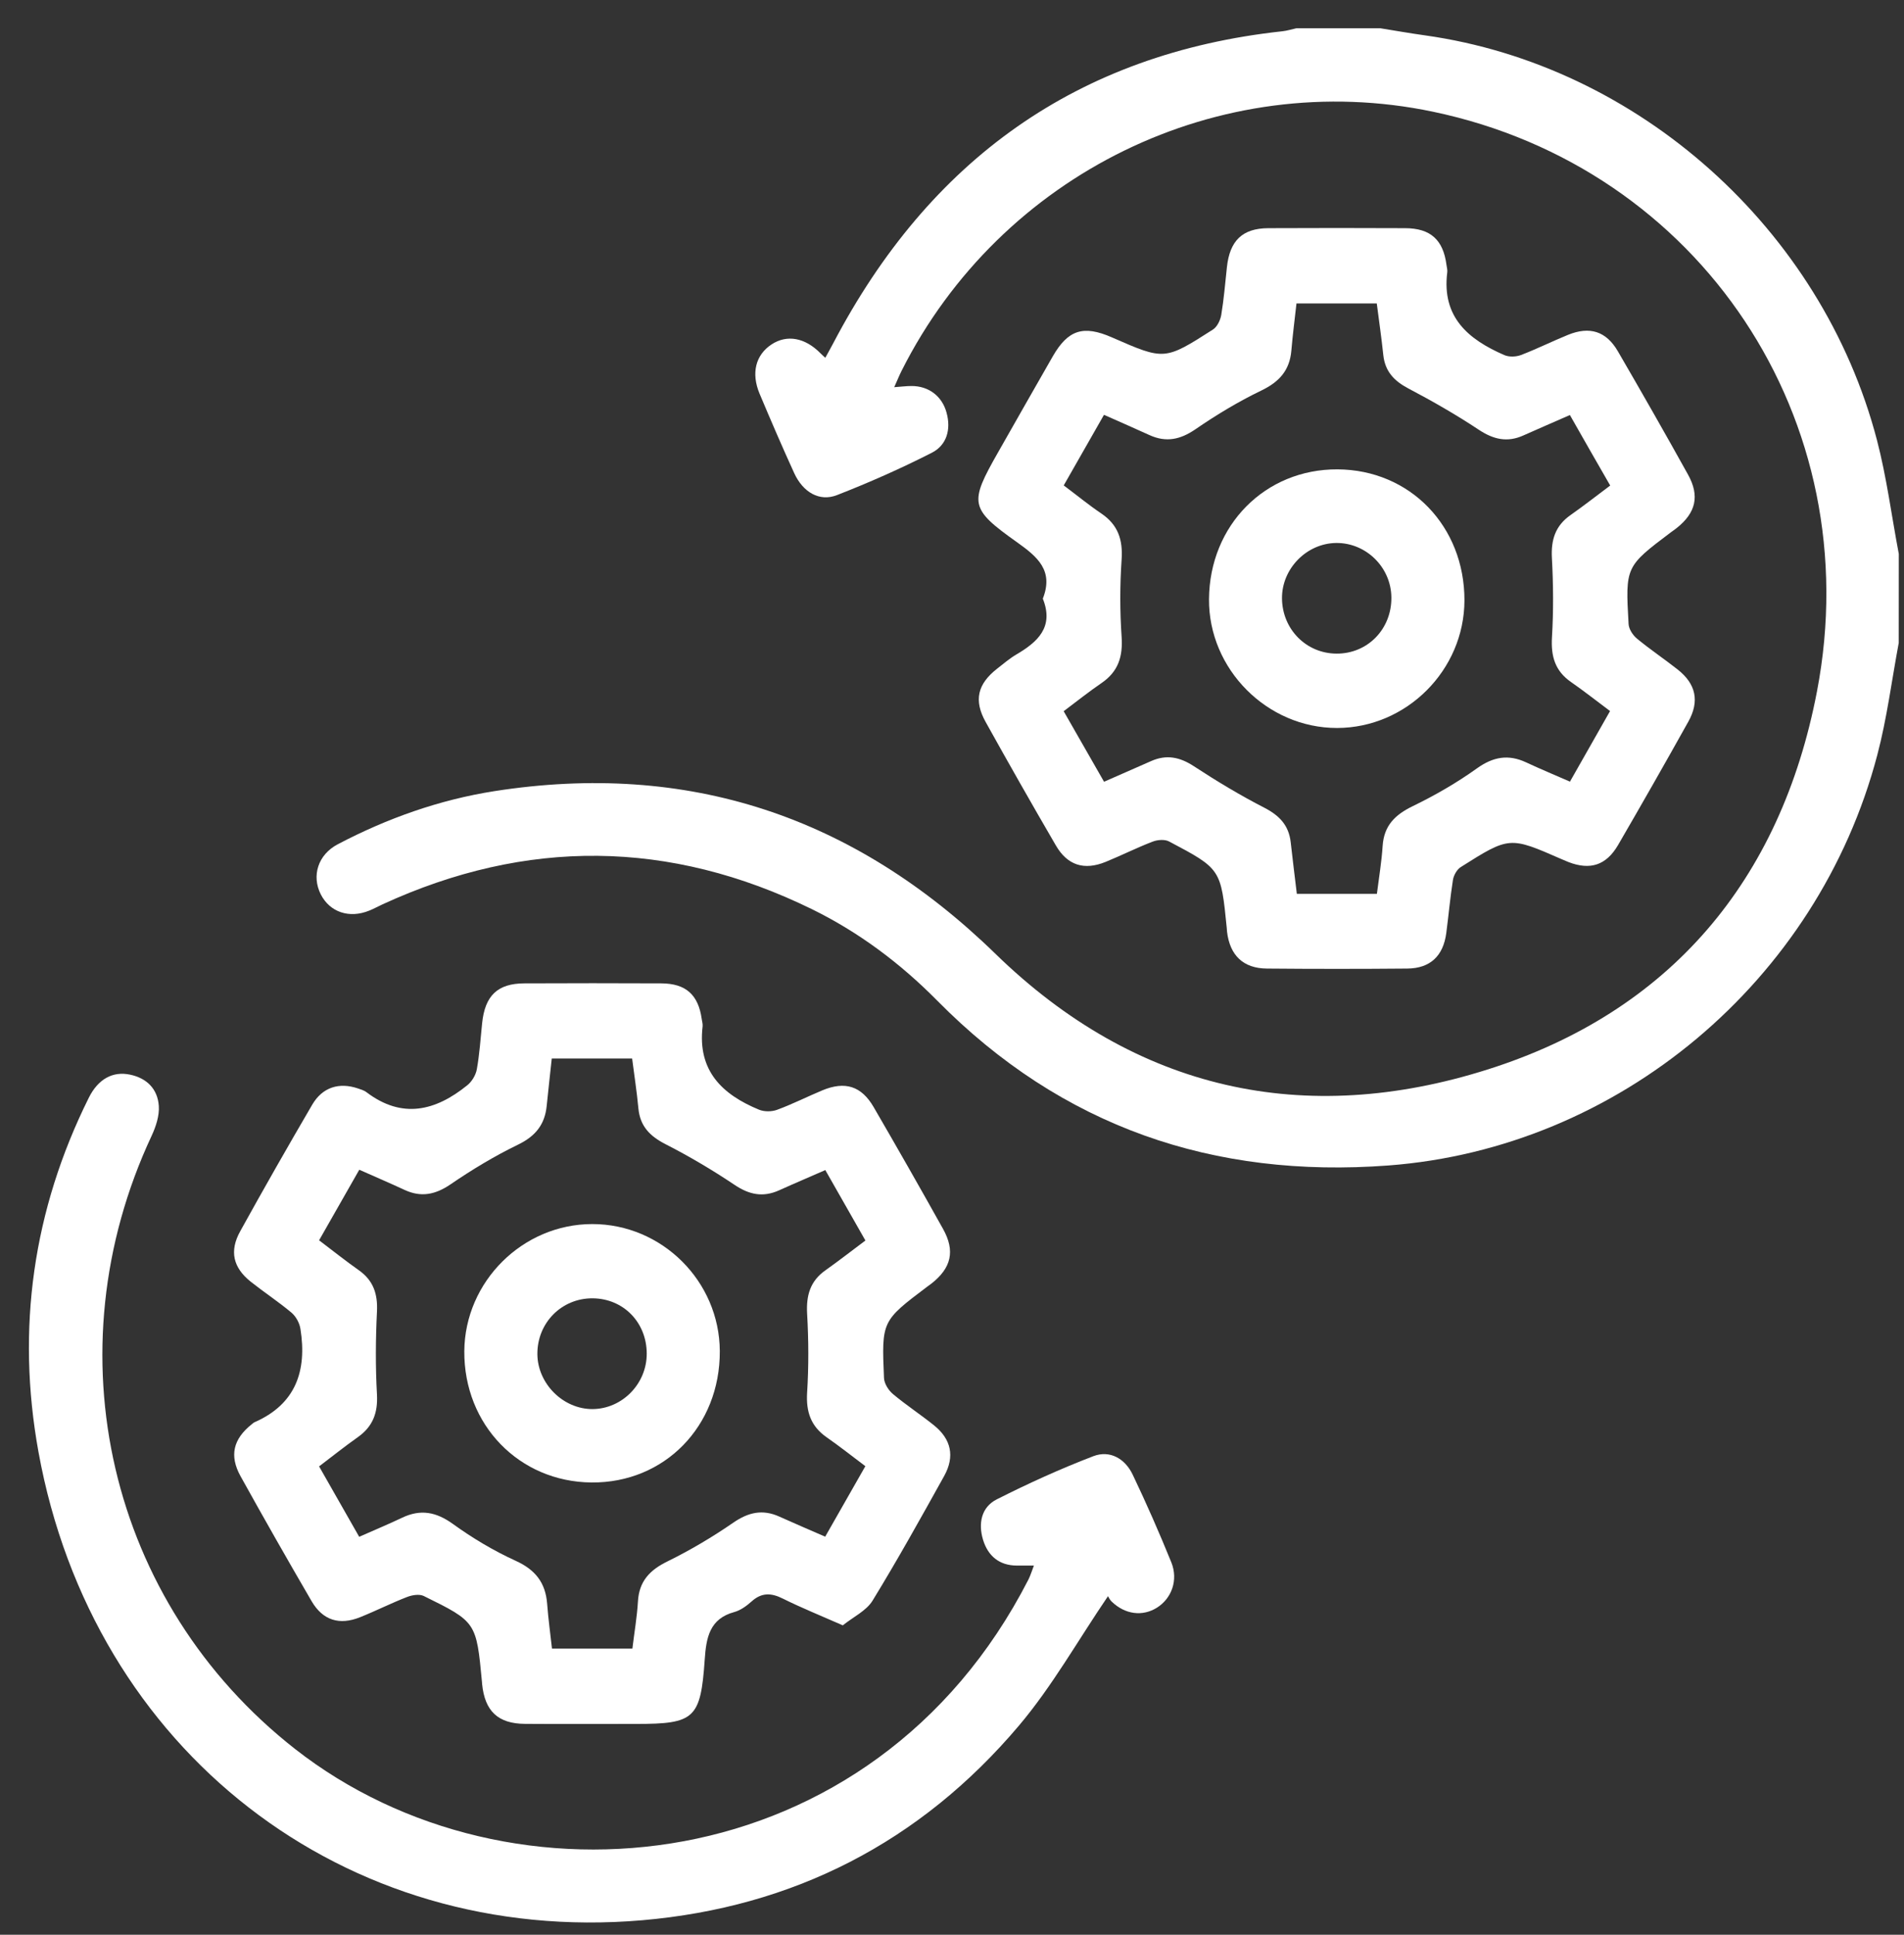 <svg width="63" height="64" viewBox="0 0 63 64" fill="none" xmlns="http://www.w3.org/2000/svg">
<rect x="0" y="0" width="63" height="64" fill="#333333" stroke="none"/>
<path d="M62.826 21.266C62.594 22.504 62.436 23.763 62.116 24.976C60.147 32.459 53.552 37.98 45.937 38.553C40.162 38.987 35.144 37.285 31.009 33.098C29.791 31.865 28.416 30.835 26.864 30.074C22.155 27.769 17.414 27.728 12.655 29.916C12.509 29.983 12.367 30.063 12.218 30.122C11.556 30.392 10.914 30.174 10.614 29.585C10.303 28.971 10.522 28.27 11.177 27.927C12.813 27.068 14.539 26.456 16.36 26.17C22.761 25.172 28.256 26.995 32.936 31.55C37.595 36.086 43.174 37.297 49.237 35.373C55.24 33.471 58.919 29.14 60.12 22.874C61.844 13.89 56.242 5.54 47.408 3.694C40.346 2.218 33.116 5.745 29.835 12.26C29.754 12.419 29.689 12.586 29.588 12.808C29.817 12.792 29.989 12.769 30.158 12.769C30.726 12.767 31.172 13.102 31.32 13.651C31.474 14.21 31.323 14.726 30.834 14.976C29.813 15.496 28.761 15.962 27.693 16.378C27.114 16.604 26.569 16.284 26.278 15.649C25.881 14.781 25.503 13.902 25.133 13.023C24.847 12.339 25.005 11.741 25.525 11.396C26.035 11.058 26.634 11.165 27.148 11.686C27.188 11.727 27.231 11.764 27.308 11.835C27.402 11.661 27.49 11.508 27.571 11.353C30.75 5.293 35.646 1.771 42.426 1.035C42.584 1.019 42.737 0.969 42.895 0.935C43.821 0.935 44.747 0.935 45.673 0.935C46.166 1.015 46.657 1.101 47.151 1.17C54.21 2.161 60.278 7.572 62.105 14.557C62.427 15.791 62.589 17.068 62.828 18.324C62.826 19.309 62.826 20.288 62.826 21.266Z" fill="white"/>
<path d="M34.505 19.803C34.873 18.866 34.321 18.414 33.647 17.934C32.079 16.82 32.068 16.644 33.021 14.969C33.624 13.91 34.224 12.85 34.832 11.792C35.341 10.906 35.848 10.746 36.795 11.162C38.527 11.92 38.532 11.927 40.134 10.901C40.273 10.812 40.379 10.593 40.409 10.419C40.496 9.896 40.539 9.369 40.596 8.841C40.69 7.959 41.109 7.553 41.963 7.548C43.473 7.541 44.983 7.541 46.492 7.548C47.335 7.55 47.754 7.932 47.862 8.766C47.873 8.846 47.898 8.93 47.887 9.008C47.7 10.499 48.592 11.232 49.775 11.746C49.933 11.815 50.163 11.806 50.327 11.744C50.852 11.543 51.359 11.29 51.882 11.077C52.598 10.785 53.146 10.954 53.533 11.621C54.319 12.973 55.095 14.332 55.854 15.7C56.246 16.406 56.113 16.963 55.48 17.466C55.417 17.516 55.349 17.562 55.284 17.61C53.786 18.741 53.779 18.741 53.887 20.641C53.896 20.81 54.027 21.011 54.162 21.123C54.599 21.484 55.07 21.799 55.514 22.149C56.115 22.624 56.242 23.195 55.863 23.873C55.101 25.239 54.326 26.598 53.54 27.951C53.146 28.627 52.614 28.793 51.895 28.515C51.821 28.485 51.746 28.453 51.672 28.421C49.949 27.667 49.946 27.663 48.331 28.684C48.207 28.764 48.101 28.951 48.076 29.104C47.984 29.686 47.932 30.278 47.855 30.863C47.756 31.621 47.326 32.032 46.566 32.039C45.016 32.053 43.466 32.053 41.916 32.039C41.136 32.032 40.693 31.603 40.6 30.817C40.596 30.776 40.596 30.735 40.591 30.696C40.397 28.748 40.4 28.743 38.685 27.836C38.541 27.759 38.3 27.777 38.138 27.841C37.612 28.042 37.106 28.298 36.585 28.51C35.873 28.8 35.319 28.627 34.934 27.962C34.147 26.61 33.374 25.251 32.613 23.882C32.214 23.165 32.345 22.628 32.991 22.121C33.199 21.959 33.401 21.785 33.624 21.653C34.332 21.237 34.882 20.748 34.505 19.803ZM51.945 13.729C51.393 13.971 50.895 14.186 50.404 14.405C49.874 14.643 49.419 14.538 48.934 14.218C48.184 13.72 47.398 13.27 46.6 12.85C46.132 12.603 45.83 12.29 45.771 11.746C45.71 11.169 45.627 10.593 45.555 10.038C44.624 10.038 43.768 10.038 42.898 10.038C42.837 10.584 42.772 11.089 42.729 11.596C42.673 12.256 42.324 12.635 41.736 12.918C40.981 13.281 40.251 13.722 39.559 14.197C39.057 14.542 38.588 14.643 38.038 14.394C37.549 14.17 37.056 13.957 36.529 13.722C36.069 14.529 35.641 15.28 35.197 16.057C35.641 16.39 36.031 16.71 36.448 16.991C36.993 17.363 37.157 17.852 37.112 18.512C37.054 19.36 37.054 20.216 37.112 21.064C37.157 21.721 37 22.215 36.454 22.59C36.029 22.88 35.625 23.204 35.195 23.526C35.663 24.344 36.092 25.093 36.531 25.86C37.094 25.614 37.59 25.397 38.086 25.177C38.593 24.951 39.036 25.04 39.503 25.346C40.258 25.84 41.035 26.308 41.835 26.719C42.331 26.975 42.644 27.299 42.707 27.861C42.77 28.423 42.84 28.985 42.91 29.568C43.806 29.568 44.665 29.568 45.559 29.568C45.627 29.029 45.715 28.506 45.749 27.983C45.794 27.306 46.163 26.95 46.745 26.667C47.481 26.31 48.202 25.895 48.869 25.417C49.41 25.031 49.91 24.945 50.498 25.219C50.965 25.438 51.442 25.634 51.947 25.856C52.404 25.05 52.833 24.298 53.274 23.521C52.821 23.183 52.409 22.857 51.978 22.558C51.453 22.192 51.314 21.708 51.352 21.077C51.404 20.209 51.397 19.334 51.35 18.464C51.316 17.857 51.463 17.391 51.965 17.039C52.407 16.728 52.83 16.397 53.279 16.061C52.826 15.275 52.404 14.538 51.945 13.729Z" fill="white"/>
<path d="M27.887 53.765C27.144 53.438 26.513 53.184 25.904 52.881C25.517 52.687 25.199 52.675 24.866 52.977C24.703 53.123 24.505 53.267 24.3 53.324C23.478 53.545 23.367 54.171 23.318 54.898C23.183 56.853 22.98 57.026 21.053 57.026C19.825 57.026 18.597 57.033 17.369 57.024C16.477 57.017 16.042 56.604 15.952 55.706C15.95 55.686 15.95 55.665 15.948 55.645C15.761 53.657 15.763 53.651 14.021 52.794C13.875 52.723 13.638 52.762 13.472 52.826C12.947 53.029 12.442 53.285 11.917 53.495C11.232 53.772 10.68 53.6 10.31 52.965C9.513 51.597 8.729 50.22 7.96 48.833C7.582 48.15 7.717 47.602 8.328 47.115C8.359 47.09 8.388 47.061 8.425 47.045C9.785 46.448 10.162 45.347 9.941 43.959C9.912 43.767 9.794 43.55 9.65 43.426C9.218 43.063 8.742 42.75 8.298 42.399C7.71 41.93 7.584 41.384 7.949 40.727C8.726 39.322 9.522 37.926 10.331 36.542C10.669 35.964 11.221 35.793 11.845 36.005C11.939 36.037 12.043 36.067 12.122 36.126C13.303 37.024 14.409 36.752 15.463 35.898C15.614 35.777 15.743 35.562 15.777 35.372C15.867 34.872 15.9 34.361 15.952 33.853C16.045 32.935 16.462 32.531 17.352 32.529C18.861 32.522 20.371 32.522 21.88 32.529C22.696 32.533 23.106 32.906 23.219 33.709C23.23 33.789 23.257 33.874 23.248 33.952C23.074 35.423 23.901 36.206 25.111 36.706C25.287 36.779 25.535 36.777 25.713 36.711C26.222 36.524 26.709 36.277 27.211 36.067C27.962 35.756 28.502 35.923 28.908 36.622C29.683 37.956 30.449 39.299 31.201 40.647C31.612 41.38 31.479 41.942 30.819 42.46C30.771 42.497 30.722 42.531 30.672 42.568C29.176 43.698 29.169 43.698 29.25 45.585C29.259 45.77 29.401 45.994 29.55 46.117C29.983 46.48 30.46 46.791 30.9 47.145C31.474 47.604 31.6 48.178 31.24 48.826C30.469 50.213 29.699 51.597 28.872 52.947C28.665 53.285 28.236 53.484 27.887 53.765ZM27.308 38.705C26.763 38.945 26.265 39.155 25.774 39.377C25.244 39.614 24.789 39.52 24.305 39.194C23.572 38.703 22.809 38.251 22.022 37.849C21.509 37.586 21.18 37.261 21.123 36.663C21.071 36.103 20.983 35.548 20.916 35.014C19.981 35.014 19.125 35.014 18.257 35.014C18.199 35.562 18.14 36.067 18.09 36.574C18.03 37.2 17.716 37.586 17.14 37.864C16.367 38.239 15.621 38.689 14.909 39.176C14.407 39.518 13.936 39.616 13.386 39.361C12.899 39.135 12.406 38.924 11.888 38.694C11.423 39.509 10.995 40.261 10.558 41.028C11.034 41.389 11.444 41.716 11.872 42.017C12.352 42.355 12.503 42.801 12.473 43.388C12.428 44.299 12.422 45.215 12.473 46.126C12.507 46.743 12.332 47.193 11.836 47.543C11.41 47.844 11 48.171 10.558 48.507C11.007 49.294 11.437 50.048 11.885 50.836C12.39 50.612 12.852 50.421 13.303 50.206C13.913 49.914 14.429 50.01 14.986 50.411C15.635 50.88 16.335 51.298 17.061 51.629C17.71 51.924 18.05 52.349 18.104 53.052C18.142 53.552 18.21 54.048 18.264 54.532C19.192 54.532 20.046 54.532 20.925 54.532C20.99 53.991 21.078 53.486 21.108 52.979C21.146 52.303 21.502 51.935 22.085 51.65C22.84 51.279 23.57 50.846 24.264 50.368C24.764 50.023 25.235 49.918 25.785 50.167C26.276 50.389 26.772 50.599 27.304 50.832C27.756 50.035 28.187 49.283 28.633 48.5C28.191 48.168 27.781 47.842 27.351 47.543C26.83 47.179 26.668 46.704 26.706 46.069C26.761 45.201 26.756 44.324 26.706 43.454C26.673 42.846 26.81 42.376 27.31 42.022C27.752 41.709 28.18 41.375 28.635 41.035C28.187 40.245 27.759 39.493 27.308 38.705Z" fill="white"/>
<path d="M34.21 51.788C33.991 51.788 33.818 51.788 33.644 51.788C33.063 51.786 32.689 51.468 32.527 50.934C32.364 50.399 32.468 49.856 32.98 49.598C34.02 49.072 35.086 48.588 36.175 48.17C36.724 47.96 37.224 48.248 37.479 48.78C37.934 49.733 38.36 50.703 38.757 51.681C38.993 52.266 38.768 52.876 38.279 53.182C37.803 53.478 37.231 53.408 36.787 52.983C36.706 52.905 36.659 52.789 36.663 52.798C35.667 54.26 34.816 55.781 33.714 57.083C30.447 60.946 26.24 63.09 21.25 63.52C11.392 64.367 3.065 57.905 1.273 48.029C0.534 43.953 1.091 40.027 2.938 36.313C3.249 35.687 3.736 35.429 4.302 35.548C4.86 35.664 5.216 36.023 5.255 36.585C5.277 36.907 5.158 37.268 5.018 37.569C1.668 44.728 3.592 53.019 9.761 57.853C16.876 63.428 28.888 62.282 34.029 52.25C34.097 52.115 34.142 51.962 34.21 51.788Z" fill="white"/>
<path d="M48.456 19.86C48.451 22.164 46.543 24.076 44.244 24.081C41.928 24.085 39.986 22.135 40.004 19.818C40.022 17.374 41.861 15.515 44.254 15.526C46.651 15.538 48.46 17.404 48.456 19.86ZM46.038 19.759C46.027 18.763 45.2 17.952 44.211 17.961C43.23 17.973 42.408 18.816 42.419 19.8C42.431 20.817 43.221 21.616 44.222 21.621C45.252 21.628 46.051 20.808 46.038 19.759Z" fill="white"/>
<path d="M19.597 40.491C21.904 40.489 23.806 42.383 23.817 44.694C23.828 47.177 21.988 49.062 19.568 49.039C17.175 49.016 15.348 47.129 15.363 44.696C15.381 42.394 17.294 40.491 19.597 40.491ZM21.399 44.774C21.397 43.744 20.629 42.958 19.615 42.947C18.585 42.938 17.772 43.758 17.781 44.797C17.79 45.775 18.639 46.617 19.608 46.611C20.591 46.604 21.404 45.77 21.399 44.774Z" fill="white"/>
</svg>

